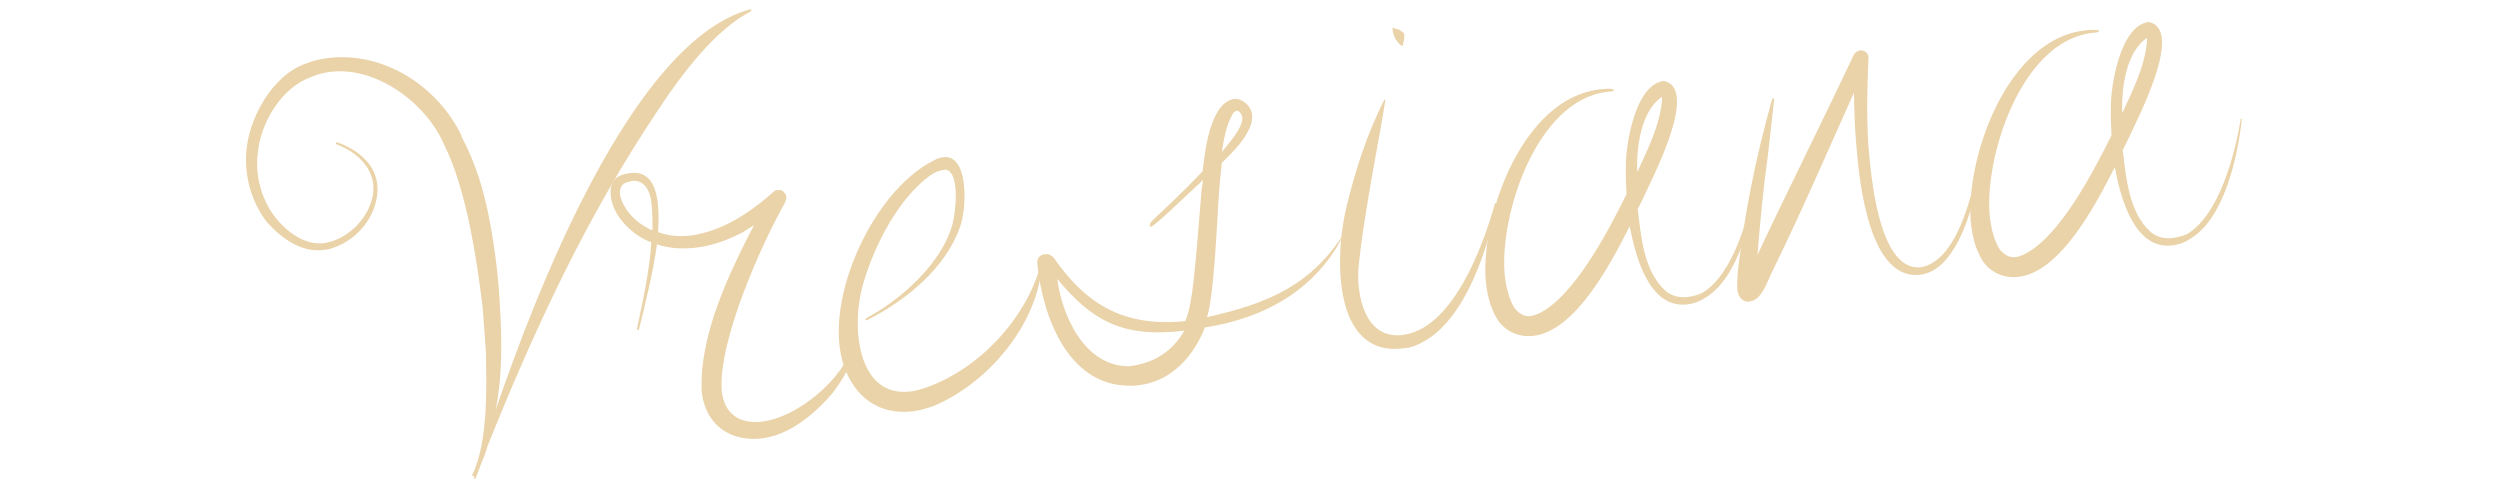 <svg xmlns="http://www.w3.org/2000/svg" xmlns:xlink="http://www.w3.org/1999/xlink" width="500" zoomAndPan="magnify" viewBox="0 0 375 75" height="100" preserveAspectRatio="xMidYMid meet" version="1.0"><defs><filter x="0%" y="0%" width="100%" height="100%" id="id1"><feColorMatrix values="0 0 0 0 1 0 0 0 0 1 0 0 0 0 1 0 0 0 1 0" color-interpolation-filters="sRGB"/></filter><g/><mask id="id2"><g filter="url(#id1)"><rect x="-37.5" width="450" fill="#000000" y="-7.5" height="90" fill-opacity="0.498"/></g></mask><clipPath id="id3"><path d="M 4 0 L 91 0 L 91 75 L 4 75 Z M 4 0 " clip-rule="nonzero"/></clipPath><clipPath id="id4"><rect x="0" width="315" y="0" height="75"/></clipPath></defs><g mask="url(#id2)"><g transform="matrix(1, 0, 0, 1, 30, -0)"><g clip-path="url(#id4)"><g clip-path="url(#id3)"><g fill="#d4a651" fill-opacity="1"><g transform="translate(12.973, 72.517)"><g><path d="M 69.52 -71.105 C 51.766 -66.328 37.191 -27.992 31.391 -11.07 C 32.387 -16.125 32.332 -21.559 32.012 -26.656 C 31.793 -30.961 31.273 -35.23 30.445 -39.559 C 29.629 -43.793 28.402 -48.074 26.195 -52.137 L 26.309 -52.051 C 22.785 -59.48 14.68 -64.84 6.242 -63.812 C 5.152 -63.68 4.07 -63.449 3.016 -63.02 C -2.211 -61.273 -5.73 -54.602 -6.035 -49.629 C -6.293 -45.973 -5.227 -42.172 -2.957 -39.227 C -0.855 -36.863 2.137 -34.609 5.512 -35.02 C 6.008 -35.078 6.406 -35.125 6.793 -35.273 C 10.379 -36.414 13.117 -39.57 13.59 -43.152 C 13.867 -45 13.328 -46.949 12.055 -48.305 C 10.883 -49.672 9.262 -50.582 7.578 -51.184 C 7.578 -51.184 7.477 -51.172 7.391 -51.059 C 7.402 -50.961 7.402 -50.961 7.512 -50.875 C 9.098 -50.262 10.621 -49.336 11.695 -47.957 C 12.758 -46.676 13.273 -44.926 12.969 -43.277 C 12.363 -39.98 9.688 -37.137 6.57 -36.254 C 6.273 -36.219 5.988 -36.082 5.691 -36.047 C 2.711 -35.684 -0.059 -37.766 -1.863 -40.164 C -3.789 -42.75 -4.719 -46.266 -4.309 -49.535 C -3.871 -54.223 -0.68 -59.445 3.766 -60.996 C 4.723 -61.414 5.703 -61.633 6.594 -61.742 C 13.641 -62.598 21.09 -56.855 23.637 -50.82 C 26.949 -44.273 28.527 -33.785 29.422 -26.441 C 29.574 -24.344 29.742 -22.148 29.895 -20.055 C 30.027 -14.832 30.281 -6.098 27.848 -1.27 C 27.848 -1.27 27.859 -1.172 27.973 -1.086 C 27.973 -1.086 28.07 -1.098 28.168 -1.109 C 28.156 -1.207 28.156 -1.207 28.246 -1.32 C 28.168 -1.109 28.18 -1.008 28.094 -0.898 C 28.105 -0.797 28.105 -0.797 28.219 -0.711 C 28.316 -0.723 28.418 -0.734 28.402 -0.836 C 28.703 -1.676 29.016 -2.422 29.316 -3.262 C 29.629 -4.004 29.941 -4.75 30.145 -5.578 C 37.336 -23.477 45.082 -40.133 55.824 -56.145 C 59.141 -61.18 64.25 -68.047 69.652 -70.816 C 69.742 -70.93 69.742 -70.93 69.73 -71.027 C 69.719 -71.129 69.617 -71.117 69.52 -71.105 Z M 69.52 -71.105 "/></g></g></g></g><g fill="#d4a651" fill-opacity="1"><g transform="translate(68.059, 65.819)"><g><path d="M 30.086 -14.336 C 29.977 -14.422 29.988 -14.324 29.898 -14.211 C 28.605 -9.117 21.664 -3.238 16.305 -2.586 C 13.227 -2.211 10.566 -3.398 10.195 -7.281 C 9.699 -14.676 16.023 -28.941 19.754 -35.539 L 19.742 -35.641 C 19.988 -36.074 19.93 -36.57 19.582 -36.93 C 19.336 -37.305 18.926 -37.355 18.629 -37.316 C 18.332 -37.281 18.133 -37.258 17.961 -37.035 C 14.414 -33.883 10.312 -31.168 5.66 -30.504 C 3.973 -30.297 2.246 -30.391 0.664 -31.004 C 0.824 -34.648 0.93 -40.402 -3.535 -39.859 C -5.719 -39.594 -6.703 -38.57 -6.426 -36.285 C -6.062 -33.309 -3.098 -30.445 -0.359 -29.469 C -0.637 -25.105 -1.617 -20.754 -2.512 -16.516 C -2.5 -16.418 -2.488 -16.316 -2.387 -16.328 C -2.289 -16.34 -2.289 -16.34 -2.203 -16.453 C -1.195 -20.605 -0.102 -24.867 0.484 -29.168 C 2.477 -28.504 4.398 -28.438 6.484 -28.691 C 8.867 -28.98 11.176 -29.863 13.262 -30.926 C 13.824 -31.293 14.48 -31.676 15.039 -32.047 C 11.207 -24.629 6.785 -15.43 7.203 -7.02 C 7.855 -1.66 11.941 0.461 16.211 -0.059 C 20.477 -0.574 24.309 -3.863 26.949 -7.004 C 27.723 -8.105 28.496 -9.207 29.055 -10.383 C 29.719 -11.57 30.168 -12.836 30.086 -14.336 Z M -5.047 -36.555 C -5.168 -37.547 -4.855 -38.289 -3.875 -38.512 C -3.68 -38.535 -3.492 -38.656 -3.293 -38.68 C -1.109 -38.945 -0.324 -36.625 -0.293 -34.715 C -0.148 -33.523 -0.215 -32.406 -0.18 -31.305 C -0.488 -31.367 -0.699 -31.441 -0.922 -31.617 C -2.855 -32.59 -4.598 -34.492 -5.047 -36.555 Z M -5.047 -36.555 "/></g></g></g><g fill="#d4a651" fill-opacity="1"><g transform="translate(98.927, 62.066)"><g><path d="M 27.309 -22.258 C 27.211 -22.246 27.113 -22.234 27.125 -22.133 C 24.789 -13.992 17.82 -6.699 9.996 -3.934 C 9.129 -3.629 8.348 -3.434 7.652 -3.348 C -0.391 -2.371 -1.309 -13.238 0.551 -19.508 C 2.332 -25.566 5.852 -32.238 10.562 -35.734 C 11.496 -36.352 11.98 -36.508 12.973 -36.629 C 15.152 -36.09 14.375 -30.051 13.961 -28.492 C 12.367 -22.555 6.184 -17.07 0.977 -14.32 C 0.891 -14.211 0.902 -14.109 0.902 -14.109 C 1.016 -14.023 1.027 -13.926 1.113 -14.035 C 6.902 -16.957 12.961 -21.82 15.113 -28.129 C 16.09 -30.863 16.414 -38.961 12.543 -38.492 C 12.148 -38.445 11.664 -38.285 11.191 -38.023 C 1.688 -33.344 -6.137 -15.672 -1.965 -6.207 C -0.141 -1.996 3.445 0.184 8.012 -0.371 C 9.105 -0.504 10.074 -0.82 11.043 -1.141 C 19.289 -4.562 26.586 -13.305 27.336 -22.059 C 27.422 -22.168 27.309 -22.258 27.309 -22.258 Z M 27.309 -22.258 "/></g></g></g><g fill="#d4a651" fill-opacity="1"><g transform="translate(128.107, 58.519)"><g><path d="M 22.945 -10.949 C 23.445 -12.621 23.562 -14.145 23.766 -15.781 C 24.238 -20.172 24.414 -24.523 24.691 -28.891 C 24.797 -30.512 24.965 -32.445 25.168 -34.082 C 27.234 -36.148 28.762 -37.645 29.59 -39.961 C 29.715 -40.578 29.906 -41.508 29.289 -42.441 C 28.793 -43.188 27.816 -43.773 27.023 -43.676 C 23.363 -43.133 22.578 -35.48 22.297 -32.828 C 15.414 -25.645 13.949 -25.266 14.445 -24.52 C 14.691 -24.148 19.816 -29.203 22.355 -31.527 C 22.23 -30.906 22.078 -29.68 22.051 -29.07 C 21.676 -24.695 21.387 -20.43 20.902 -16.141 C 20.648 -14.094 20.395 -12.047 19.691 -10.352 C 10.637 -9.453 4.906 -12.684 -0.105 -19.93 C -0.441 -20.191 -0.773 -20.453 -1.27 -20.395 C -1.977 -20.41 -2.613 -19.828 -2.516 -19.035 C -1.738 -10.969 2.137 -0.664 11.301 -0.668 C 11.809 -0.629 12.305 -0.691 12.801 -0.75 C 17.566 -1.328 20.941 -5.062 22.629 -9.398 C 31.723 -10.809 39.551 -15.184 43.648 -23.738 C 38.586 -15.672 31.969 -12.953 22.945 -10.949 Z M 26.629 -41.109 C 26.867 -41.645 27.141 -41.879 27.438 -41.914 C 27.637 -41.938 27.859 -41.766 28.117 -41.293 C 28.906 -39.777 25.684 -36.465 25.172 -35.695 C 25.453 -37.543 25.805 -39.602 26.629 -41.109 Z M 11.25 -3.582 C 4.402 -3.559 1.117 -11.52 0.488 -16.68 C 6.047 -9.902 10.93 -7.875 19.562 -8.926 C 17.645 -5.672 14.922 -4.031 11.25 -3.582 Z M 11.25 -3.582 "/></g></g></g><g fill="#d4a651" fill-opacity="1"><g transform="translate(173.863, 52.955)"><g><path d="M 20.539 -22.441 C 20.43 -22.527 20.34 -22.418 20.352 -22.316 C 18.594 -16.059 14.062 -3.625 6.52 -2.707 C 0.863 -2.02 -0.453 -8.707 -0.066 -12.984 C 0.203 -15.738 0.582 -18.402 1.051 -21.18 C 1.887 -26.719 3.035 -32.199 3.949 -37.949 C 3.938 -38.051 3.836 -38.039 3.75 -37.926 C 1.152 -32.777 -0.602 -27.324 -1.938 -21.723 C -3.672 -14.461 -3.957 0.582 6.562 -0.695 C 6.859 -0.734 7.16 -0.77 7.457 -0.805 C 15.266 -2.863 19.137 -14.918 20.664 -22.254 C 20.652 -22.355 20.637 -22.453 20.539 -22.441 Z M 5.453 -47.098 C 5.938 -46.453 6.172 -46.18 6.383 -46.102 C 6.605 -45.93 6.555 -46.324 6.629 -46.535 C 6.707 -46.746 6.695 -46.848 6.77 -47.055 C 6.734 -47.355 6.809 -47.566 6.785 -47.762 C 6.773 -47.863 6.758 -47.961 6.648 -48.051 C 6.426 -48.223 6.215 -48.297 6.09 -48.484 C 5.883 -48.559 5.672 -48.637 5.473 -48.609 C 5.359 -48.699 5.027 -48.961 5.051 -48.762 C 4.977 -48.551 5.023 -48.152 5.32 -47.383 C 5.332 -47.285 5.344 -47.184 5.453 -47.098 Z M 5.453 -47.098 "/></g></g></g><g fill="#d4a651" fill-opacity="1"><g transform="translate(196.493, 50.204)"><g><path d="M 37.027 -23.539 C 36.914 -23.625 36.828 -23.516 36.84 -23.414 C 36.039 -18.383 33.652 -9.027 28.758 -6.215 C 28.086 -5.934 27.305 -5.738 26.707 -5.664 C 25.418 -5.508 24.18 -5.762 23.152 -6.742 C 20.074 -9.691 19.656 -14.781 19.188 -18.652 C 19.176 -18.75 19.176 -18.75 19.164 -18.848 C 19.402 -19.383 19.738 -19.926 19.973 -20.457 C 21.074 -23.008 28.551 -36.914 23.074 -38.059 C 18.703 -37.527 17.32 -28.195 17.387 -25.18 C 17.344 -23.867 17.414 -22.465 17.484 -21.062 C 14.812 -15.699 9.68 -5.711 4.254 -3.137 C 3.867 -2.988 3.48 -2.84 3.086 -2.793 C 2.191 -2.684 1.438 -3.098 0.734 -3.918 C -0.133 -5.223 -0.559 -7.082 -0.777 -8.871 C -1.652 -17.727 3.887 -35.121 14.508 -36.414 C 14.809 -36.449 15.105 -36.488 15.402 -36.523 C 15.5 -36.535 15.59 -36.645 15.59 -36.645 C 15.578 -36.746 15.465 -36.832 15.465 -36.832 C 14.746 -36.945 14.051 -36.863 13.355 -36.777 C 2.043 -35.402 -4.156 -18.43 -3.668 -8.621 C -3.512 -6.523 -3.137 -4.254 -1.766 -2.102 C -0.434 -0.25 1.66 0.402 3.547 0.172 C 9.898 -0.598 15.203 -10.812 17.965 -16.285 C 18.793 -11.953 20.785 -3.836 26.645 -4.547 C 27.535 -4.656 28.406 -4.965 29.152 -5.457 C 34.434 -8.418 36.473 -18.133 37.027 -23.539 Z M 22.855 -35.715 C 22.766 -35.605 22.789 -35.406 22.816 -35.207 C 22.48 -31.34 20.605 -27.688 19.094 -24.379 C 18.934 -28.188 19.684 -33.617 22.855 -35.715 Z M 22.855 -35.715 "/></g></g></g><g fill="#d4a651" fill-opacity="1"><g transform="translate(235.599, 45.449)"><g><path d="M 31.93 -24.027 C 31.832 -24.016 31.73 -24.004 31.742 -23.902 C 30.848 -18.859 28.57 -6.094 22.316 -5.332 C 16.004 -5.066 15.012 -19.855 14.664 -23.539 C 14.371 -28.441 14.469 -31.777 14.672 -36.734 C 14.723 -37.145 14.465 -37.617 14.043 -37.766 C 13.832 -37.844 13.621 -37.918 13.422 -37.895 C 13.027 -37.844 12.754 -37.609 12.492 -37.277 C 7.77 -27.234 2.738 -17.254 -1.984 -7.211 C -1.531 -12.605 -1.094 -17.293 -0.445 -21.902 L 0.523 -30.484 C 0.512 -30.582 0.5 -30.68 0.402 -30.668 C 0.289 -30.758 0.301 -30.656 0.215 -30.547 C -2.32 -21.574 -3.926 -13.223 -4.918 -4.84 C -4.938 -3.328 -5.539 -0.836 -3.758 -0.25 C -3.547 -0.172 -3.348 -0.199 -3.148 -0.223 C -1.363 -0.438 -0.574 -3.055 0.152 -4.551 C 2.738 -9.801 5.125 -15.027 7.496 -20.352 L 12.484 -31.535 C 12.586 -28.223 12.578 -26.609 12.879 -23.324 C 13.32 -18.039 14.809 -3.312 22.449 -4.242 C 28.902 -5.023 31.34 -18.113 32.055 -23.84 C 32.043 -23.941 31.93 -24.027 31.93 -24.027 Z M 31.93 -24.027 "/></g></g></g><g fill="#d4a651" fill-opacity="1"><g transform="translate(269.246, 41.358)"><g><path d="M 37.027 -23.539 C 36.914 -23.625 36.828 -23.516 36.84 -23.414 C 36.039 -18.383 33.652 -9.027 28.758 -6.215 C 28.086 -5.934 27.305 -5.738 26.707 -5.664 C 25.418 -5.508 24.18 -5.762 23.152 -6.742 C 20.074 -9.691 19.656 -14.781 19.188 -18.652 C 19.176 -18.75 19.176 -18.75 19.164 -18.848 C 19.402 -19.383 19.738 -19.926 19.973 -20.457 C 21.074 -23.008 28.551 -36.914 23.074 -38.059 C 18.703 -37.527 17.32 -28.195 17.387 -25.18 C 17.344 -23.867 17.414 -22.465 17.484 -21.062 C 14.812 -15.699 9.68 -5.711 4.254 -3.137 C 3.867 -2.988 3.48 -2.84 3.086 -2.793 C 2.191 -2.684 1.438 -3.098 0.734 -3.918 C -0.133 -5.223 -0.559 -7.082 -0.777 -8.871 C -1.652 -17.727 3.887 -35.121 14.508 -36.414 C 14.809 -36.449 15.105 -36.488 15.402 -36.523 C 15.5 -36.535 15.59 -36.645 15.59 -36.645 C 15.578 -36.746 15.465 -36.832 15.465 -36.832 C 14.746 -36.945 14.051 -36.863 13.355 -36.777 C 2.043 -35.402 -4.156 -18.43 -3.668 -8.621 C -3.512 -6.523 -3.137 -4.254 -1.766 -2.102 C -0.434 -0.25 1.66 0.402 3.547 0.172 C 9.898 -0.598 15.203 -10.812 17.965 -16.285 C 18.793 -11.953 20.785 -3.836 26.645 -4.547 C 27.535 -4.656 28.406 -4.965 29.152 -5.457 C 34.434 -8.418 36.473 -18.133 37.027 -23.539 Z M 22.855 -35.715 C 22.766 -35.605 22.789 -35.406 22.816 -35.207 C 22.48 -31.34 20.605 -27.688 19.094 -24.379 C 18.934 -28.188 19.684 -33.617 22.855 -35.715 Z M 22.855 -35.715 "/></g></g></g></g></g></g></svg>